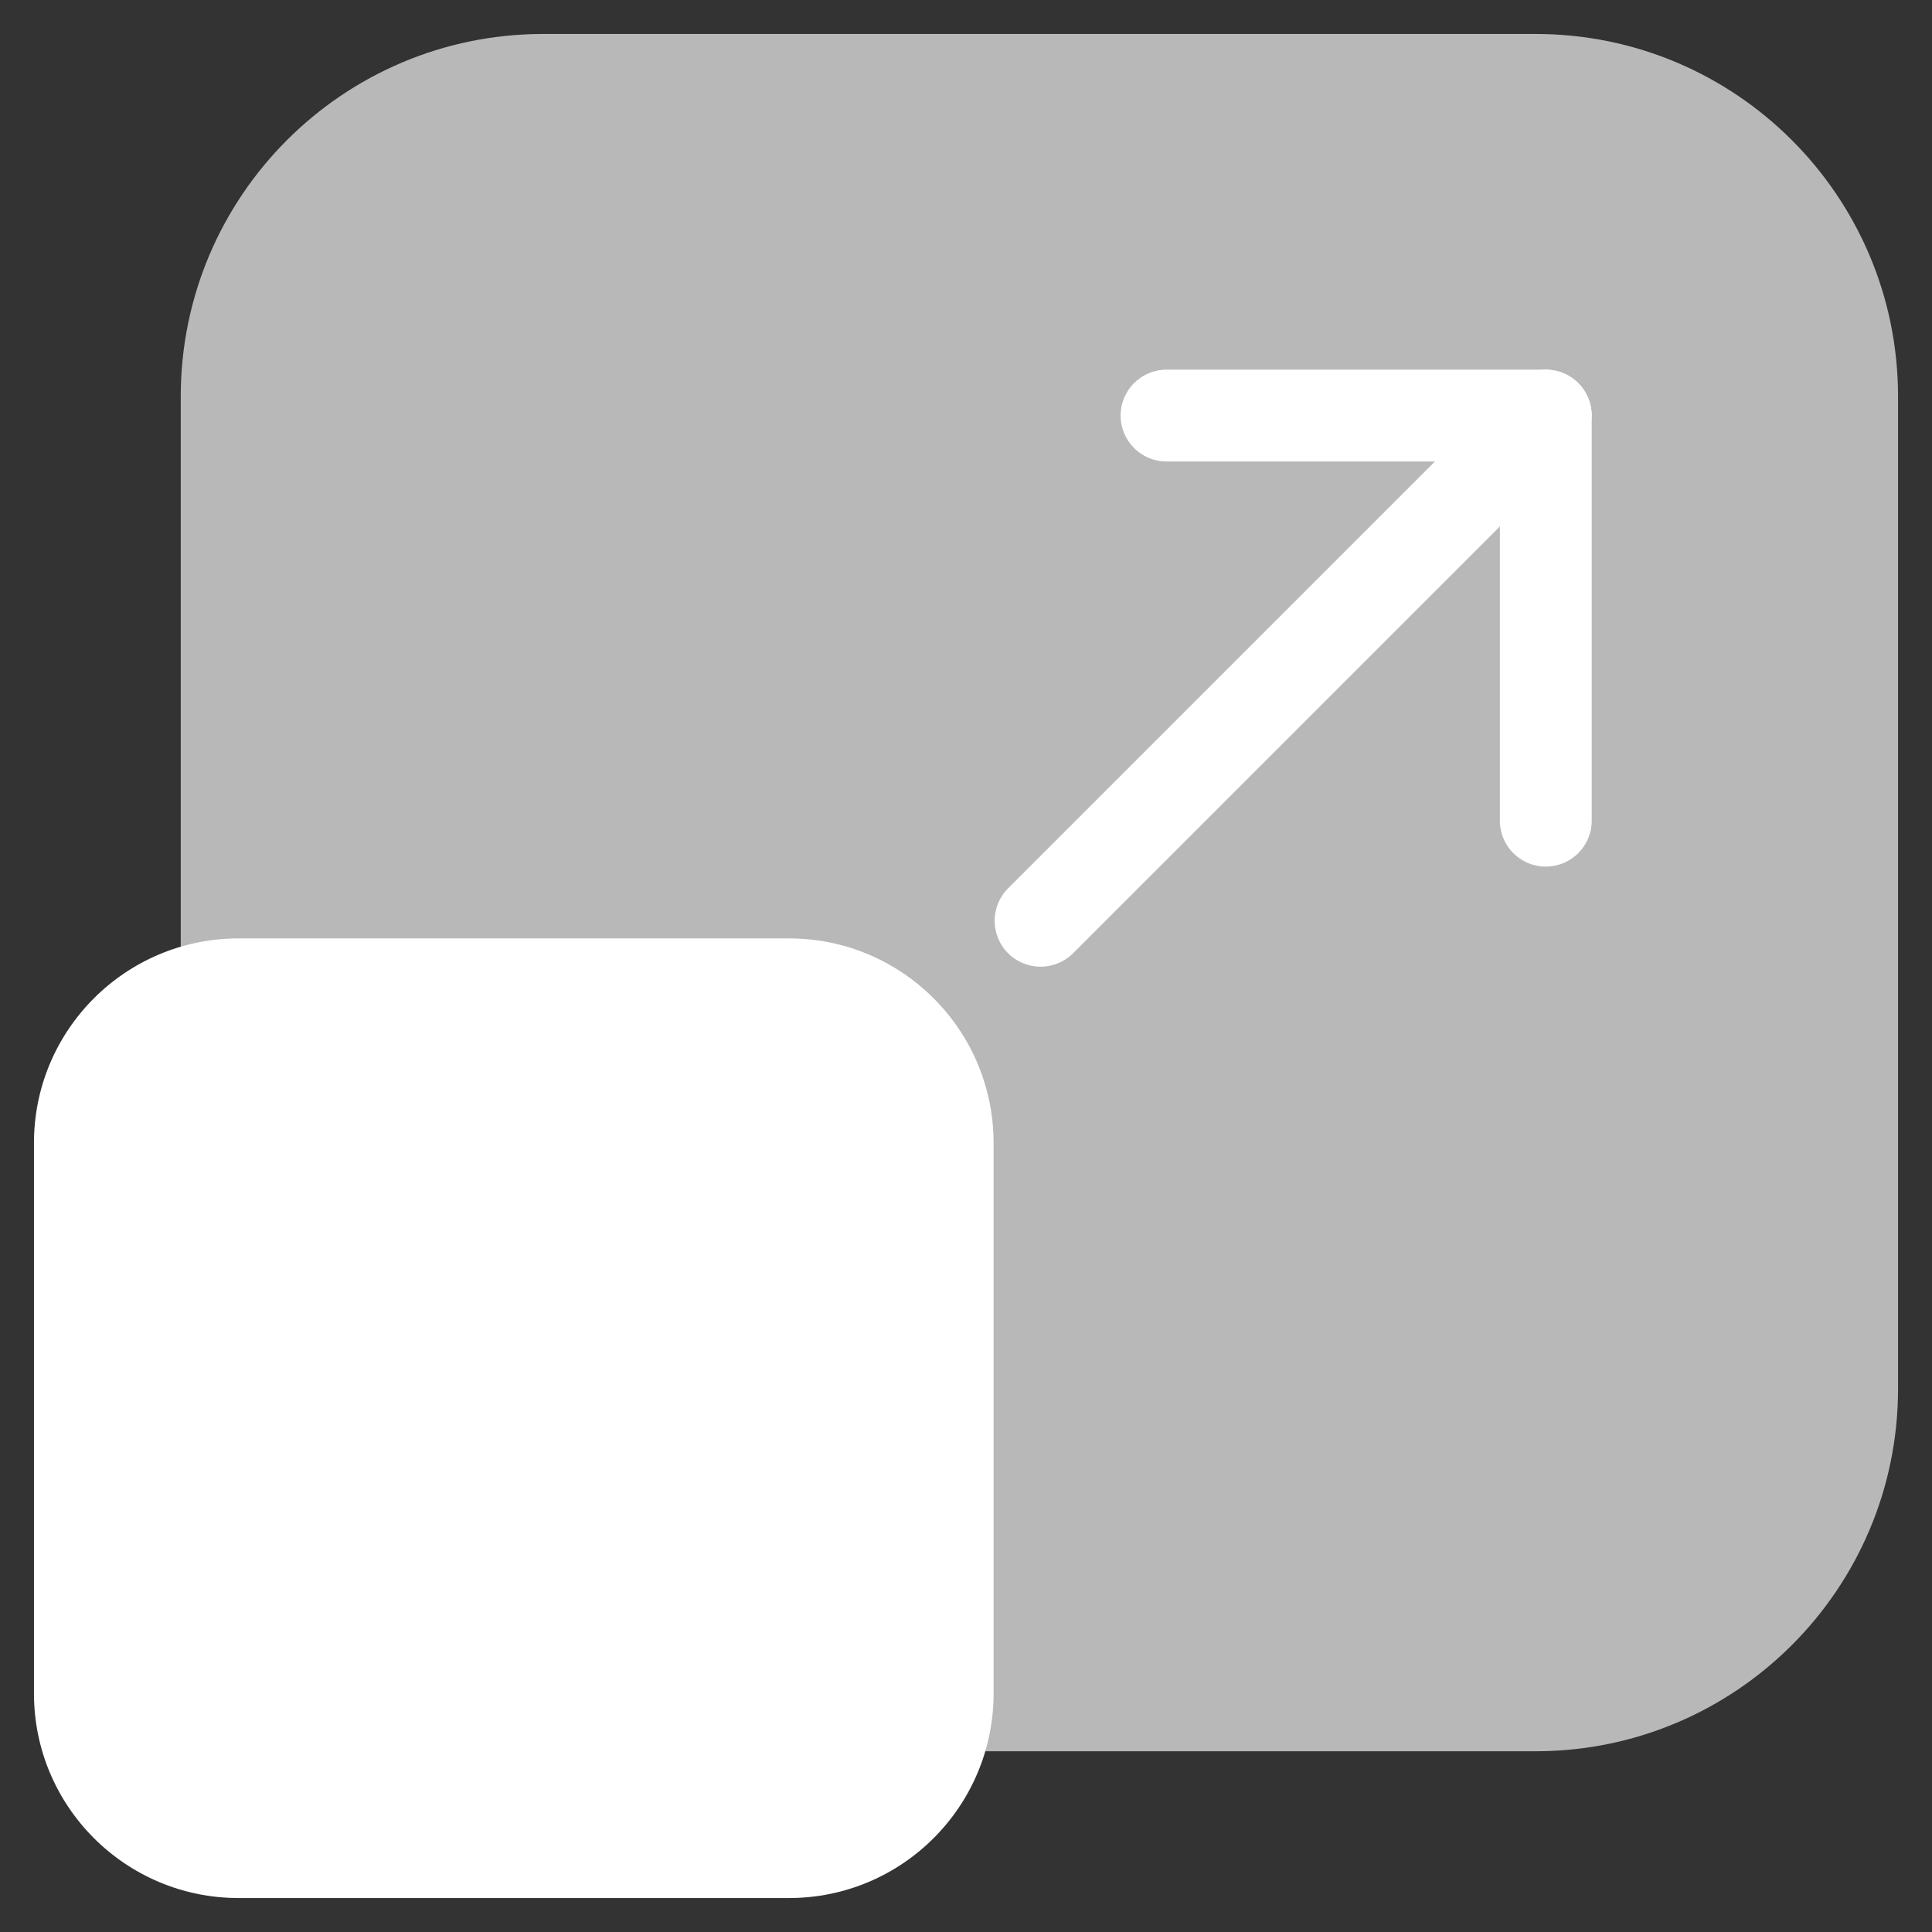 <svg width="512" height="512" viewBox="0 0 512 512" fill="none" xmlns="http://www.w3.org/2000/svg">
<rect x="0" y="0" width="512" height="512" fill="#333333" stroke="none"/>
<path d="M406.925 9H143.977C90.916 9 47.9 52.015 47.9 105.077V368.025C47.9 421.087 90.916 464.102 143.977 464.102H406.925C459.987 464.102 503.002 421.087 503.002 368.025V105.077C503.002 52.015 459.987 9 406.925 9Z" fill="white" fill-opacity="0.65"/>
<path fill-rule="evenodd" clip-rule="evenodd" d="M296.97 110.131C296.97 103.409 302.419 97.96 309.141 97.96H409.652C416.374 97.96 421.823 103.409 421.823 110.131V217.488C421.823 224.21 416.374 229.659 409.652 229.659C402.93 229.659 397.481 224.21 397.481 217.488V122.302H309.141C302.419 122.302 296.97 116.853 296.97 110.131Z" fill="white"/>
<path fill-rule="evenodd" clip-rule="evenodd" d="M418.255 101.525C423.008 106.278 423.008 113.984 418.255 118.737L284.369 252.623C279.616 257.376 271.91 257.376 267.157 252.623C262.404 247.87 262.404 240.163 267.157 235.41L401.042 101.525C405.795 96.772 413.501 96.772 418.255 101.525Z" fill="white"/>
<path d="M209.089 248.688H63.223C33.277 248.688 9 272.964 9 302.911V448.777C9 478.723 33.277 503 63.223 503H209.089C239.036 503 263.312 478.723 263.312 448.777V302.911C263.312 272.964 239.036 248.688 209.089 248.688Z" fill="white"/>
</svg>
